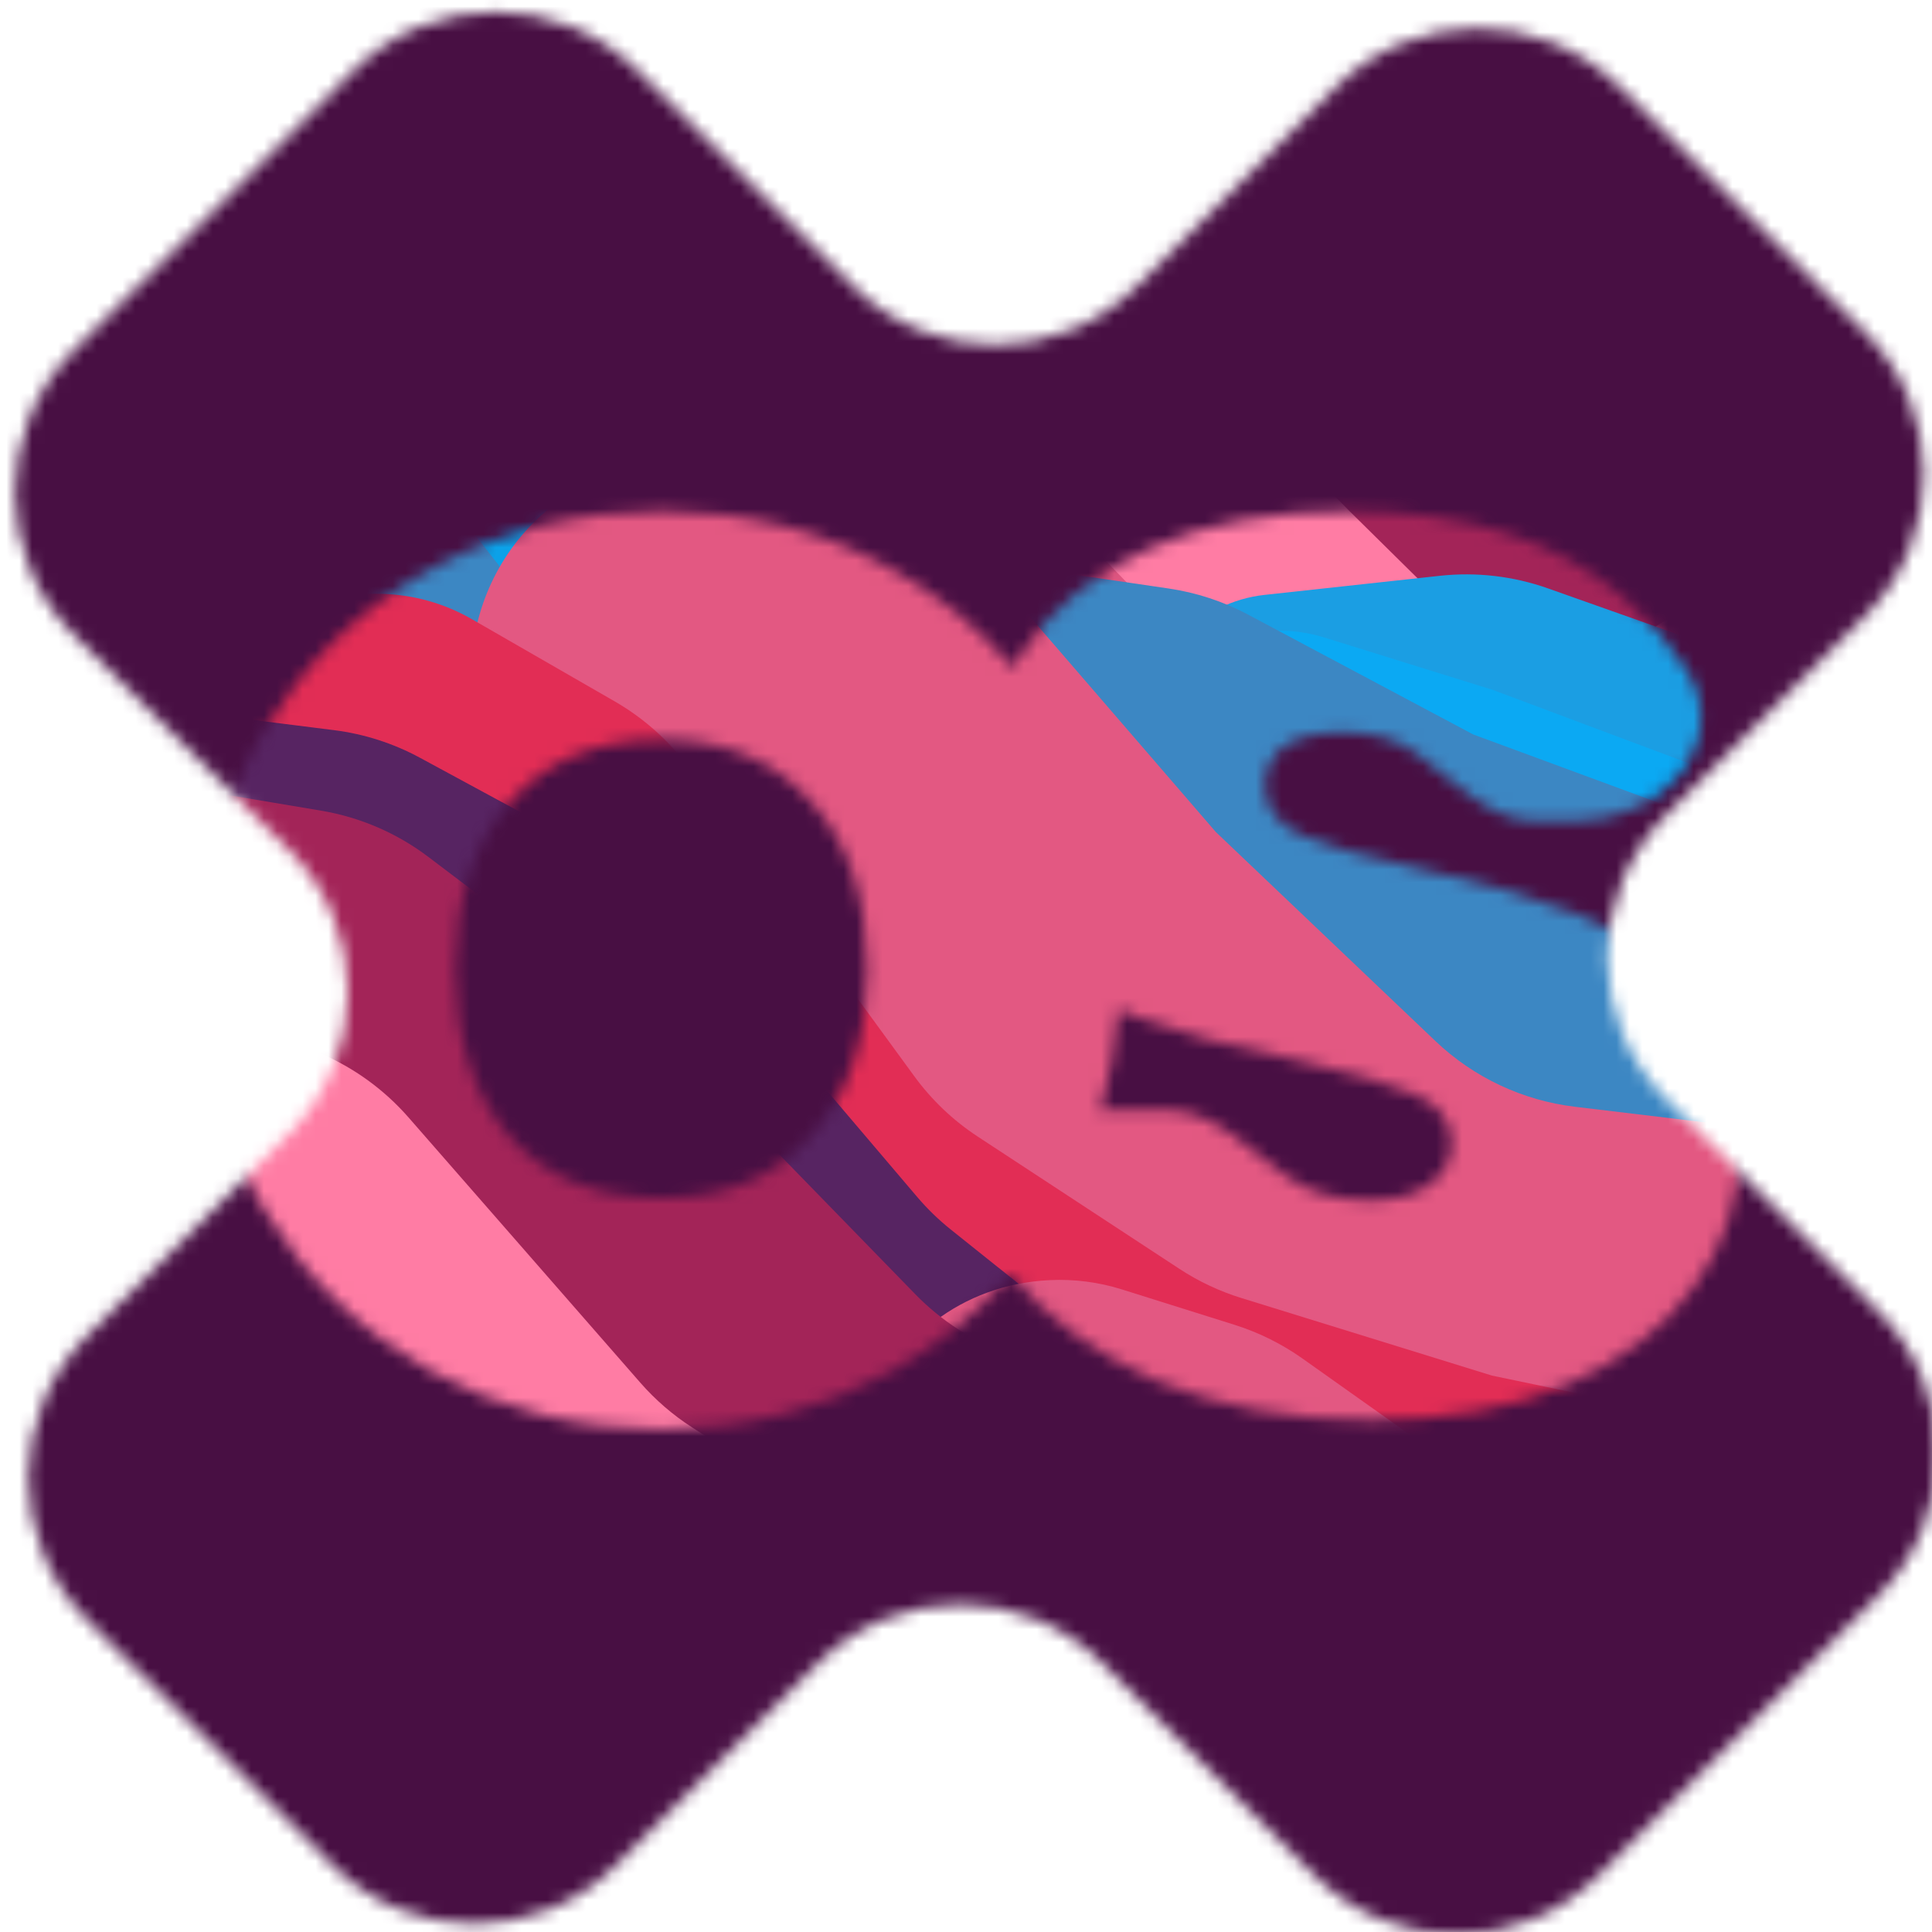 <svg width="150" height="150" viewBox="0 0 150 150" fill="none" xmlns="http://www.w3.org/2000/svg">
<g clip-path="url(#clip0_520_1400)">
<mask id="mask0_520_1400" style="mask-type:alpha" maskUnits="userSpaceOnUse" x="1" y="0" width="150" height="151">
<path d="M144.794 25.794C150.888 31.888 150.888 41.768 144.794 47.861L129.369 63.287C123.275 69.381 123.275 79.261 129.369 85.355L145.837 101.823C151.931 107.917 151.931 117.797 145.837 123.89L124.123 145.604C118.03 151.698 108.15 151.698 102.056 145.604L85.588 129.136C79.494 123.042 69.614 123.042 63.52 129.136L47.862 144.794C41.768 150.888 31.888 150.888 25.794 144.794L6.772 125.772C0.679 119.679 0.679 109.799 6.772 103.705L22.431 88.046C28.525 81.953 28.525 72.073 22.431 65.979L5.73 49.278C-0.363 43.185 -0.363 33.305 5.73 27.211L27.444 5.497C33.538 -0.596 43.418 -0.596 49.511 5.497L66.212 22.198C72.305 28.292 82.186 28.292 88.279 22.198L103.705 6.772C109.799 0.678 119.679 0.678 125.772 6.772L144.794 25.794Z" fill="black"/>
</mask>
<g mask="url(#mask0_520_1400)">
<rect x="-64.744" y="-92.974" width="286.638" height="304.011" fill="#480F43"/>
<mask id="mask1_520_1400" style="mask-type:alpha" maskUnits="userSpaceOnUse" x="15" y="39" width="121" height="72">
<path d="M104.715 39.677C113.717 39.677 120.795 41.887 125.95 46.306C127.936 48.008 129.6 49.916 130.943 52.031C134.504 57.641 129.089 63.737 122.444 63.737H119.163C115.699 63.737 113.028 60.759 110.239 58.704C108.766 57.476 106.761 56.863 104.224 56.863C102.26 56.863 100.747 57.231 99.683 57.967C98.701 58.704 98.209 59.726 98.209 61.036C98.209 62.672 99.15 63.941 101.032 64.841C102.915 65.66 105.943 66.518 110.116 67.418C115.108 68.482 119.241 69.67 122.514 70.979C125.869 72.288 128.774 74.416 131.229 77.362C133.766 80.226 135.034 84.154 135.034 89.146C135.034 93.156 133.848 96.756 131.475 99.948C129.184 103.139 125.869 105.676 121.531 107.558C117.276 109.358 112.244 110.259 106.434 110.259C100.215 110.259 94.649 109.236 89.74 107.19C85.063 105.129 81.311 102.375 78.477 98.932C75.901 101.915 72.84 104.413 69.291 106.422C63.836 109.446 57.855 110.957 51.348 110.958C44.841 110.958 38.86 109.446 33.404 106.422C27.949 103.333 23.61 99.094 20.39 93.705C17.235 88.249 15.658 82.104 15.658 75.268C15.659 68.433 17.235 62.32 20.39 56.93C23.61 51.475 27.949 47.236 33.404 44.212C38.86 41.189 44.841 39.677 51.348 39.677C57.92 39.677 63.902 41.189 69.291 44.212C72.919 46.223 76.036 48.772 78.647 51.858C78.89 51.433 79.151 51.014 79.429 50.602C81.638 47.247 84.871 44.587 89.126 42.623C93.463 40.66 98.66 39.677 104.715 39.677ZM86.827 78.352C86.627 81.103 86.155 83.735 85.41 86.249C85.759 86.216 86.113 86.2 86.47 86.2H90.684C94.232 86.2 97.041 89.293 99.928 91.355C101.646 92.582 103.774 93.197 106.311 93.197C108.275 93.197 109.83 92.788 110.976 91.969C112.121 91.151 112.694 90.087 112.694 88.778C112.694 87.059 111.752 85.79 109.87 84.972C107.988 84.154 104.879 83.254 100.542 82.272C95.632 81.29 91.54 80.185 88.267 78.957C87.778 78.774 87.299 78.57 86.827 78.352ZM51.348 57.423C46.353 57.423 42.442 59.034 39.615 62.254C36.789 65.409 35.376 69.747 35.376 75.268C35.376 80.723 36.789 85.061 39.615 88.282C42.442 91.437 46.353 93.014 51.348 93.014C56.277 93.014 60.156 91.404 62.982 88.183C65.873 84.963 67.32 80.657 67.32 75.268C67.32 69.747 65.874 65.409 62.982 62.254C60.156 59.034 56.277 57.423 51.348 57.423Z" fill="#FF0049"/>
</mask>
<g mask="url(#mask1_520_1400)">
<path d="M102.725 -17.995C99.65 -21.342 98.715 -26.132 100.305 -30.39C102.424 -36.065 108.419 -39.293 114.323 -37.938L114.828 -37.822C116.764 -37.377 118.568 -36.484 120.095 -35.213L129.5 -27.389C130.333 -26.696 131.224 -26.075 132.163 -25.534L141.528 -20.135C144.348 -18.51 146.702 -16.187 148.367 -13.39L158.434 3.528C159.107 4.659 159.458 5.953 159.45 7.269L159.21 42.868C159.208 43.161 158.803 43.237 158.695 42.965C158.683 42.935 158.665 42.907 158.643 42.883L102.725 -17.995Z" fill="#3C87C3"/>
<g filter="url(#filter0_d_520_1400)">
<path d="M80.124 -26.77C77.913 -32.825 78.924 -39.588 82.808 -44.733L83.36 -45.464C88.162 -51.825 96.424 -54.513 104.05 -52.195L108.855 -50.734C111.054 -50.065 113.114 -49.003 114.934 -47.599L119.935 -43.741C122.509 -41.755 124.531 -39.142 125.806 -36.151L139.34 -4.418L145.013 5.935C145.553 6.919 146.178 7.853 146.882 8.727L155.257 19.118C157.979 22.495 159.463 26.703 159.463 31.041V33.328V35.19C159.463 45.485 151.263 53.908 140.971 54.183L123.644 54.646C115.48 54.864 108.089 49.84 105.288 42.168L80.124 -26.77Z" fill="#E35882"/>
</g>
<g filter="url(#filter1_d_520_1400)">
<path d="M65.989 -17.535C63.932 -22.253 65.354 -27.765 69.437 -30.899C73.722 -34.189 79.744 -33.953 83.758 -30.338L87.828 -26.674C89.601 -25.077 91.035 -23.14 92.044 -20.977L103.1 2.715C104.002 4.648 105.223 6.415 106.712 7.943L115.426 16.883C116.965 18.461 118.767 19.76 120.752 20.721L131.831 26.086L141.717 29.309C144.728 30.291 147.446 32.01 149.623 34.309L155.444 40.456C158.025 43.182 159.463 46.793 159.463 50.547C159.463 58.521 153.097 65.036 145.125 65.219L115.245 65.907C107.53 66.084 100.474 61.578 97.391 54.504L65.989 -17.535Z" fill="#E22D55"/>
</g>
<g filter="url(#filter2_d_520_1400)">
<path d="M62.189 -3.441C59.067 -6.842 58.12 -11.715 59.734 -16.041C61.832 -21.664 67.698 -24.95 73.587 -23.79C75.635 -23.386 77.546 -22.465 79.139 -21.116L87.331 -14.175C89.125 -12.654 90.621 -10.814 91.743 -8.748L103.231 12.401C103.765 13.384 104.384 14.318 105.083 15.192L116.36 29.306C117.376 30.578 118.552 31.714 119.858 32.686L132.01 41.733L145.606 50.668L154.295 56.435C157.523 58.577 159.463 62.194 159.463 66.068C159.463 75.71 148.356 81.117 140.768 75.168L119.115 58.197C118.3 57.558 117.539 56.854 116.839 56.092L62.189 -3.441Z" fill="#572462"/>
</g>
<g filter="url(#filter3_d_520_1400)">
<rect x="103.516" y="33.046" width="7.46" height="56.776" rx="3.73" fill="#B7E1CD"/>
</g>
<g filter="url(#filter4_d_520_1400)">
<path d="M43.22 32.087C38.495 26.952 36.966 19.639 39.237 13.041L47.609 -11.287C48.856 -14.91 51.309 -17.997 54.558 -20.029C60.168 -23.539 67.319 -23.415 72.803 -19.712L74.775 -18.38C76.242 -17.39 77.563 -16.2 78.7 -14.844L89.961 -1.419C90.547 -0.72 91.082 0.02 91.562 0.795L103.174 19.566C103.925 20.779 104.81 21.904 105.813 22.919L116.068 33.304C117.196 34.447 118.465 35.442 119.843 36.266L150.207 54.404C155.948 57.833 159.463 64.067 159.463 70.754C159.463 81.247 150.957 89.822 140.463 89.822L104.669 89.822C99.355 89.822 94.284 87.597 90.686 83.686L43.22 32.087Z" fill="#A32458"/>
</g>
<g filter="url(#filter5_d_520_1400)">
<rect x="86.939" y="38.434" width="9.532" height="51.388" rx="4.766" fill="#F4C7C3"/>
</g>
<g filter="url(#filter6_d_520_1400)">
<path d="M36.104 31.078C35.749 26.183 37.302 21.341 40.438 17.565L46.258 10.557C48.824 7.467 52.303 5.27 56.196 4.281L57.297 4.001C61.434 2.95 65.803 3.323 69.703 5.059L72.332 6.229C75.573 7.672 78.346 9.993 80.336 12.931L90.058 27.282C90.705 28.237 91.437 29.131 92.246 29.953L104.769 42.676L117.014 54.764C117.921 55.658 118.915 56.459 119.981 57.155L132.509 65.327L145.431 74.419C145.8 74.678 146.138 74.978 146.439 75.314C150.373 79.696 146.261 86.525 140.548 85.099L51.52 62.867C43.553 60.878 37.766 53.997 37.172 45.807L36.104 31.078Z" fill="#FF7CA4"/>
</g>
<g filter="url(#filter7_d_520_1400)">
<path d="M40.981 33.587C38.352 28.34 41.051 21.988 46.653 20.237C48.46 19.672 50.395 19.66 52.21 20.2L58.809 22.167C61.912 23.091 64.726 24.793 66.986 27.111L76.87 37.246L90.592 51.442L102.265 63.524C103.451 64.752 104.798 65.815 106.268 66.683L117.726 73.449C118.106 73.674 118.504 73.867 118.916 74.028C127.343 77.31 124.992 89.822 115.948 89.822L78.547 89.822C72.793 89.822 67.532 86.574 64.954 81.43L40.981 33.587Z" fill="#E35882"/>
</g>
<g filter="url(#filter8_d_520_1400)">
<path d="M27.66 42.075C24.658 38.319 25.151 32.864 28.777 29.706C32.645 26.337 38.545 26.892 41.719 30.922L47.573 38.358C48.752 39.855 50.161 41.155 51.749 42.21L61.459 48.663C62.624 49.437 63.699 50.337 64.666 51.346L75.297 62.447C76.473 63.676 77.81 64.742 79.27 65.615L90.275 72.193L104.656 81.139L115.392 86.541C117.286 87.494 119.326 88.123 121.428 88.402L132.111 89.822H74.963C69.188 89.822 63.727 87.196 60.121 82.685L27.66 42.075Z" fill="#EB2D4F"/>
</g>
<g filter="url(#filter9_d_520_1400)">
<path d="M26.726 43.067C24.334 38.969 25.94 33.702 30.212 31.636C33.544 30.025 37.543 30.865 39.946 33.68L47.088 42.048C48.561 43.773 50.331 45.221 52.313 46.323L60.556 50.901C62.192 51.81 63.685 52.956 64.986 54.301L74.904 64.555C76.288 65.986 77.889 67.19 79.647 68.124L90.832 74.067L104.41 82.469L114.994 87.223C116.89 88.075 118.914 88.609 120.984 88.805L131.697 89.822H64.925C58.169 89.822 51.921 86.234 48.516 80.4L26.726 43.067Z" fill="#43C3FF"/>
</g>
<g filter="url(#filter10_d_520_1400)">
<path d="M27.215 45.672C24.909 41.291 27.903 35.992 32.845 35.707C34.761 35.596 36.635 36.3 38.004 37.644L47.834 47.29C48.886 48.323 50.055 49.23 51.317 49.992L61.553 56.176C62.676 56.855 63.727 57.648 64.687 58.543L74.618 67.805C75.983 69.078 77.528 70.143 79.204 70.966L90.502 76.511L104.22 85.235C104.377 85.335 104.547 85.415 104.724 85.473C107.135 86.261 106.567 89.823 104.03 89.823L56.391 89.823C52.744 89.823 49.398 87.802 47.699 84.575L27.215 45.672Z" fill="#0BA9F3"/>
<path d="M27.215 45.672C24.909 41.291 27.903 35.992 32.845 35.707C34.761 35.596 36.635 36.3 38.004 37.644L47.834 47.29C48.886 48.323 50.055 49.23 51.317 49.992L61.553 56.176C62.676 56.855 63.727 57.648 64.687 58.543L74.618 67.805C75.983 69.078 77.528 70.143 79.204 70.966L90.502 76.511L104.22 85.235C104.377 85.335 104.547 85.415 104.724 85.473C107.135 86.261 106.567 89.823 104.03 89.823L56.391 89.823C52.744 89.823 49.398 87.802 47.699 84.575L27.215 45.672Z" fill="url(#paint0_linear_520_1400)" fill-opacity="0.2"/>
</g>
<g filter="url(#filter11_d_520_1400)">
<path d="M19.361 73.058C12.869 68.165 10.728 59.372 14.243 52.042L16.347 47.657C19.49 41.103 27.531 38.587 33.849 42.181C35.265 42.987 36.511 44.061 37.516 45.343L48.148 58.904C49.089 60.104 50.171 61.187 51.37 62.128L63.266 71.464L76.616 83.218C76.849 83.424 77.111 83.594 77.393 83.724C80.51 85.155 79.489 89.823 76.06 89.823H44.951C42.779 89.823 40.667 89.116 38.932 87.808L19.361 73.058Z" fill="#3C87C3"/>
</g>
<g filter="url(#filter12_d_520_1400)">
<path d="M16.185 71.66C11.715 67.754 11.102 61.026 14.793 56.377C18.773 51.365 26.151 50.74 30.917 55.011L35.28 58.921L48.486 74.56C48.967 75.129 49.53 75.624 50.157 76.028C56.446 80.072 53.582 89.822 46.104 89.822L41.66 89.822C38.638 89.822 35.719 88.727 33.443 86.738L16.185 71.66Z" fill="#1B9EE3"/>
</g>
<g filter="url(#filter13_d_520_1400)">
<path d="M14.13 72.315C10.665 68.223 11.294 62.072 15.515 58.766C19.188 55.89 24.409 56.124 27.81 59.316L34.591 65.679C35.102 66.159 35.576 66.677 36.01 67.228L43.443 76.675C47.635 82.005 43.839 89.822 37.058 89.822C31.919 89.822 27.04 87.561 23.719 83.639L14.13 72.315Z" fill="#5F2561"/>
</g>
<g filter="url(#filter14_d_520_1400)">
<path d="M-0.866 82.276C-3.599 81.474 -5.477 78.966 -5.477 76.118C-5.477 73.757 -4.182 71.588 -2.104 70.468L2.479 67.998C6.087 66.054 10.329 65.656 14.235 66.895L19.952 68.708C20.868 68.998 21.74 69.409 22.547 69.929L30.39 74.991C37.142 79.349 34.056 89.822 26.02 89.822C25.252 89.822 24.488 89.713 23.752 89.496L-0.866 82.276Z" fill="#F52D69"/>
</g>
<g filter="url(#filter15_d_520_1400)">
<path d="M-9.278 89.822C-13.438 89.822 -15.759 85.019 -13.175 81.76L-9.276 76.842C-7.172 74.189 -3.626 73.146 -0.42 74.238L5.947 76.408C7.419 76.909 8.817 77.604 10.105 78.474L21.145 85.928C21.342 86.061 21.564 86.155 21.797 86.203C23.953 86.649 23.628 89.822 21.427 89.822L-9.278 89.822Z" fill="#E22D55"/>
<path d="M-9.278 89.822C-13.438 89.822 -15.759 85.019 -13.175 81.76L-9.276 76.842C-7.172 74.189 -3.626 73.146 -0.42 74.238L5.947 76.408C7.419 76.909 8.817 77.604 10.105 78.474L21.145 85.928C21.342 86.061 21.564 86.155 21.797 86.203C23.953 86.649 23.628 89.822 21.427 89.822L-9.278 89.822Z" fill="url(#paint1_linear_520_1400)" fill-opacity="0.2"/>
</g>
<path d="M126.197 60.428C122.205 54.12 127.505 46.047 134.881 47.202C136.716 47.49 138.41 48.358 139.716 49.679L155.409 65.568C158.006 68.198 159.463 71.745 159.463 75.442V80.44C159.463 85.944 154.771 90.279 149.284 89.844C146.323 89.61 143.646 87.995 142.057 85.485L126.197 60.428Z" fill="#E35882"/>
<path d="M92.796 64.678C88.067 60.895 87.549 53.891 91.67 49.454C93.375 47.618 95.685 46.458 98.176 46.187L111.789 44.705C114.626 44.396 117.496 44.73 120.186 45.683L132.362 49.994C135.831 51.222 138.869 53.432 141.107 56.354L156.9 76.982C158.562 79.153 159.463 81.811 159.463 84.544C159.463 98.029 143.865 105.527 133.335 97.103L92.796 64.678Z" fill="#1B9EE3"/>
<path d="M91.989 69.91C87.424 66.264 86.229 59.82 89.182 54.779C91.947 50.061 97.598 47.872 102.82 49.496L115.893 53.562L133.588 60.187C136.28 61.194 138.708 62.799 140.689 64.881L155.473 80.413C158.034 83.105 159.463 86.678 159.463 90.394C159.463 103.866 143.884 111.361 133.357 102.953L91.989 69.91Z" fill="#0BA9F3"/>
<path d="M71.778 66.402C66.531 62.747 64.971 55.676 68.194 50.153C70.718 45.827 75.618 43.47 80.573 44.198L90.731 45.69C92.888 46.007 94.974 46.692 96.898 47.717L114.373 57.02L133.799 64.185C136.594 65.216 139.108 66.891 141.137 69.072L156.683 85.79C158.468 87.709 159.448 90.241 159.42 92.862L159.067 126.479C159.063 126.907 158.501 127.065 158.275 126.701C158.244 126.651 158.203 126.609 158.156 126.576L71.778 66.402Z" fill="#3C87C3"/>
<g filter="url(#filter16_d_520_1400)">
<path d="M38.788 63.479C33.794 54.783 37.641 43.679 46.945 39.937C50.049 38.688 53.46 38.412 56.725 39.146L66.867 41.424C70.841 42.317 74.422 44.462 77.084 47.545L94.399 67.6L111.446 83.827C114.415 86.653 118.217 88.443 122.287 88.93L132.742 90.182C136.213 90.598 139.502 91.963 142.247 94.128L152.419 102.149C156.868 105.657 159.463 111.01 159.463 116.675V118.31C159.463 128.678 151.152 137.132 140.786 137.308L92.983 138.119C86.065 138.237 79.63 134.585 76.184 128.585L38.788 63.479Z" fill="#E35882"/>
</g>
<g filter="url(#filter17_d_520_1400)">
<path d="M17 72.273C11.918 64.819 14.617 54.591 22.716 50.615C27.146 48.441 32.368 48.613 36.644 51.076L47.715 57.449C50.017 58.775 52.016 60.568 53.582 62.714L70.985 86.558C72.332 88.403 74.001 89.991 75.911 91.244L91.567 101.512C93.054 102.487 94.67 103.249 96.369 103.775L115.829 109.799L134.81 113.756C137.225 114.259 139.52 115.229 141.565 116.609L153.187 124.456C156.852 126.931 159.048 131.065 159.048 135.487C159.048 142.762 153.208 148.688 145.934 148.795L80.155 149.763C73.774 149.857 67.772 146.741 64.177 141.468L17 72.273Z" fill="#E22D55"/>
</g>
<g filter="url(#filter18_d_520_1400)">
<path d="M8.021 80.885C2.739 77.209 1.169 70.091 4.414 64.535C6.907 60.267 11.706 57.898 16.611 58.515L25.934 59.689C28.272 59.983 30.534 60.71 32.606 61.832L47.291 69.782C49.358 70.9 51.199 72.393 52.721 74.183L71.208 95.928C71.995 96.853 72.869 97.701 73.818 98.46L92.441 113.351C93.582 114.264 94.826 115.042 96.146 115.67L116.338 125.274L137.695 134.241L151.429 140.064C156.3 142.129 159.463 146.907 159.463 152.197C159.463 161.998 149.147 168.369 140.384 163.981L95.382 141.446C94.568 141.038 93.784 140.572 93.036 140.052L8.021 80.885Z" fill="#572462"/>
</g>
<g filter="url(#filter19_d_520_1400)">
<rect x="71.606" y="116.76" width="11.189" height="56.776" rx="5.595" fill="#B7E1CD"/>
</g>
<g filter="url(#filter20_d_520_1400)">
<path d="M70.961 129.814C61.054 119.964 67.582 103.036 81.537 102.387C83.419 102.3 85.3 102.544 87.097 103.108L95.842 105.856C97.734 106.451 99.521 107.338 101.138 108.485L115.82 118.898L131.68 127.418L143.29 133.577C144.309 134.117 145.277 134.75 146.181 135.466L154.356 141.94C157.32 144.287 159.049 147.86 159.049 151.641C159.049 159.164 153.018 165.299 145.496 165.427L115.457 165.939C110.325 166.027 105.376 164.034 101.736 160.415L70.961 129.814Z" fill="#E35882"/>
</g>
<g filter="url(#filter21_d_520_1400)">
<path d="M-21.703 117.086C-29.684 111.573 -32.23 100.934 -27.611 92.405L-18.218 75.059C-15.373 69.805 -10.222 66.196 -4.313 65.315L6.22 63.744C8.194 63.449 10.202 63.468 12.169 63.798L24.935 65.941C27.96 66.449 30.817 67.682 33.262 69.534L50.224 82.385C50.984 82.96 51.7 83.593 52.364 84.276L71.063 103.482C72.066 104.513 73.184 105.427 74.394 106.206L92.105 117.603C93.219 118.32 94.405 118.919 95.644 119.389L148.042 139.28C154.917 141.89 159.463 148.478 159.463 155.831C159.463 165.609 151.537 173.536 141.759 173.536H65.938C62.08 173.536 58.313 172.361 55.139 170.168L-21.703 117.086Z" fill="#A32458"/>
</g>
<g filter="url(#filter22_d_520_1400)">
<rect x="45.497" y="121.733" width="14.919" height="51.803" rx="7.46" fill="#F4C7C3"/>
</g>
<g filter="url(#filter23_d_520_1400)">
<path d="M-34.503 117.842C-35.264 111.194 -32.472 104.636 -27.153 100.577L-14.293 90.764C-13.23 89.953 -12.084 89.256 -10.874 88.685L2.723 82.271C7.627 79.957 13.287 79.849 18.277 81.975L24.857 84.778C27.489 85.9 29.833 87.601 31.716 89.755L49.713 110.35C50.884 111.69 52.237 112.859 53.734 113.822L73.075 126.276L93.117 138.813C94.014 139.374 94.957 139.86 95.935 140.264L116.679 148.839L154.774 161.204C157.323 162.031 159.049 164.405 159.049 167.084C159.049 170.898 155.628 173.803 151.864 173.185L-17.45 145.393C-25.832 144.017 -32.283 137.244 -33.249 128.804L-34.503 117.842Z" fill="#FF7CA4"/>
</g>
<g filter="url(#filter24_d_520_1400)">
<path d="M-22.631 122.055C-28.07 115.102 -24.276 104.857 -15.62 103.124C-14.119 102.824 -12.574 102.817 -11.07 103.104L5.108 106.192C7.558 106.66 9.892 107.605 11.976 108.974L29.753 120.65L51.303 134.929L69.73 147.146C71.525 148.336 73.509 149.212 75.598 149.737L155.716 169.872C156.072 169.961 156.393 170.154 156.64 170.425C157.725 171.621 156.877 173.536 155.263 173.536H26.903C21.059 173.536 15.54 170.846 11.938 166.243L-22.631 122.055Z" fill="#E35882"/>
</g>
<g filter="url(#filter25_d_520_1400)">
<path d="M-25.209 128.439C-30.476 123.711 -29.743 115.253 -23.74 111.502C-19.695 108.975 -14.463 109.449 -10.938 112.661L-0.33 122.329C1.049 123.586 2.606 124.632 4.29 125.436L19.238 132.563C20.372 133.104 21.449 133.755 22.454 134.508L38.319 146.396C39.526 147.301 40.836 148.058 42.222 148.653L58.423 155.602L78.34 164.492L94.912 170.476C96.412 171.017 97.973 171.367 99.56 171.519L116.363 173.121L31.841 173.121C27.156 173.121 22.635 171.39 19.149 168.26L-25.209 128.439Z" fill="#EB2D4F"/>
</g>
<g filter="url(#filter26_d_520_1400)">
<path d="M-42.479 131.254C-47.805 125.463 -45.266 116.097 -37.744 113.789C-34.49 112.791 -30.956 113.4 -28.225 115.431L-13.687 126.241C-12.157 127.378 -10.465 128.279 -8.667 128.912L8.046 134.804C9.492 135.314 10.87 135.996 12.152 136.837L30.195 148.675C31.55 149.564 33.012 150.276 34.547 150.793L54.042 157.366L75.438 165.769L94.633 171.24C95.959 171.618 97.322 171.85 98.699 171.933L118.435 173.121H4.367C-0.948 173.121 -6.02 170.895 -9.618 166.983L-42.479 131.254Z" fill="#43C3FF"/>
</g>
<g filter="url(#filter27_d_520_1400)">
<path d="M-44.711 133.919C-49.525 128.056 -45.544 119.217 -37.964 118.937C-36.121 118.869 -34.301 119.357 -32.741 120.339L-15.37 131.27C-14.339 131.919 -13.249 132.466 -12.114 132.906L6.4 140.078C7.401 140.466 8.367 140.938 9.288 141.489L27.098 152.139C28.371 152.9 29.729 153.51 31.145 153.955L50.739 160.123L72.482 168.988C72.606 169.039 72.736 169.079 72.868 169.106C75.501 169.659 75.099 173.536 72.408 173.536L-7.217 173.536C-10.36 173.536 -13.337 172.128 -15.331 169.699L-44.711 133.919Z" fill="#0BA9F3"/>
<path d="M-44.711 133.919C-49.525 128.056 -45.544 119.217 -37.964 118.937C-36.121 118.869 -34.301 119.357 -32.741 120.339L-15.37 131.27C-14.339 131.919 -13.249 132.466 -12.114 132.906L6.4 140.078C7.401 140.466 8.367 140.938 9.288 141.489L27.098 152.139C28.371 152.9 29.729 153.51 31.145 153.955L50.739 160.123L72.482 168.988C72.606 169.039 72.736 169.079 72.868 169.106C75.501 169.659 75.099 173.536 72.408 173.536L-7.217 173.536C-10.36 173.536 -13.337 172.128 -15.331 169.699L-44.711 133.919Z" fill="url(#paint2_linear_520_1400)" fill-opacity="0.2"/>
</g>
<g filter="url(#filter28_d_520_1400)">
<path d="M-58.324 158.184C-68.924 153.105 -72.215 139.59 -65.136 130.206C-60.221 123.691 -51.634 121.14 -43.959 123.915L-38.128 126.024C-36.132 126.746 -34.271 127.797 -32.623 129.134L-15.387 143.111C-14.31 143.984 -13.142 144.736 -11.902 145.355L7.783 155.177L29.021 167.066C29.229 167.183 29.449 167.275 29.678 167.342C33.185 168.367 32.446 173.536 28.792 173.536H-23.858C-25.457 173.536 -27.036 173.177 -28.478 172.486L-58.324 158.184Z" fill="#3C87C3"/>
</g>
</g>
</g>
</g>
<defs>
<filter id="filter0_d_520_1400" x="66.972" y="-68.017" width="104.491" height="131.67" filterUnits="userSpaceOnUse" color-interpolation-filters="sRGB">
<feFlood flood-opacity="0" result="BackgroundImageFix"/>
<feColorMatrix in="SourceAlpha" type="matrix" values="0 0 0 0 0 0 0 0 0 0 0 0 0 0 0 0 0 0 127 0" result="hardAlpha"/>
<feOffset dy="-3"/>
<feGaussianBlur stdDeviation="6"/>
<feComposite in2="hardAlpha" operator="out"/>
<feColorMatrix type="matrix" values="0 0 0 0 0 0 0 0 0 0 0 0 0 0 0 0 0 0 0.09 0"/>
<feBlend mode="normal" in2="BackgroundImageFix" result="effect1_dropShadow_520_1400"/>
<feBlend mode="normal" in="SourceGraphic" in2="effect1_dropShadow_520_1400" result="shape"/>
</filter>
<filter id="filter1_d_520_1400" x="53.055" y="-48.217" width="118.409" height="123.128" filterUnits="userSpaceOnUse" color-interpolation-filters="sRGB">
<feFlood flood-opacity="0" result="BackgroundImageFix"/>
<feColorMatrix in="SourceAlpha" type="matrix" values="0 0 0 0 0 0 0 0 0 0 0 0 0 0 0 0 0 0 127 0" result="hardAlpha"/>
<feOffset dy="-3"/>
<feGaussianBlur stdDeviation="6"/>
<feComposite in2="hardAlpha" operator="out"/>
<feColorMatrix type="matrix" values="0 0 0 0 0 0 0 0 0 0 0 0 0 0 0 0 0 0 0.09 0"/>
<feBlend mode="normal" in2="BackgroundImageFix" result="effect1_dropShadow_520_1400"/>
<feBlend mode="normal" in="SourceGraphic" in2="effect1_dropShadow_520_1400" result="shape"/>
</filter>
<filter id="filter2_d_520_1400" x="46.959" y="-39.022" width="124.505" height="125.674" filterUnits="userSpaceOnUse" color-interpolation-filters="sRGB">
<feFlood flood-opacity="0" result="BackgroundImageFix"/>
<feColorMatrix in="SourceAlpha" type="matrix" values="0 0 0 0 0 0 0 0 0 0 0 0 0 0 0 0 0 0 127 0" result="hardAlpha"/>
<feOffset dy="-3"/>
<feGaussianBlur stdDeviation="6"/>
<feComposite in2="hardAlpha" operator="out"/>
<feColorMatrix type="matrix" values="0 0 0 0 0 0 0 0 0 0 0 0 0 0 0 0 0 0 0.09 0"/>
<feBlend mode="normal" in2="BackgroundImageFix" result="effect1_dropShadow_520_1400"/>
<feBlend mode="normal" in="SourceGraphic" in2="effect1_dropShadow_520_1400" result="shape"/>
</filter>
<filter id="filter3_d_520_1400" x="91.516" y="18.046" width="31.46" height="80.776" filterUnits="userSpaceOnUse" color-interpolation-filters="sRGB">
<feFlood flood-opacity="0" result="BackgroundImageFix"/>
<feColorMatrix in="SourceAlpha" type="matrix" values="0 0 0 0 0 0 0 0 0 0 0 0 0 0 0 0 0 0 127 0" result="hardAlpha"/>
<feOffset dy="-3"/>
<feGaussianBlur stdDeviation="6"/>
<feComposite in2="hardAlpha" operator="out"/>
<feColorMatrix type="matrix" values="0 0 0 0 0 0 0 0 0 0 0 0 0 0 0 0 0 0 0.09 0"/>
<feBlend mode="normal" in2="BackgroundImageFix" result="effect1_dropShadow_520_1400"/>
<feBlend mode="normal" in="SourceGraphic" in2="effect1_dropShadow_520_1400" result="shape"/>
</filter>
<filter id="filter4_d_520_1400" x="26.202" y="-37.578" width="145.261" height="136.4" filterUnits="userSpaceOnUse" color-interpolation-filters="sRGB">
<feFlood flood-opacity="0" result="BackgroundImageFix"/>
<feColorMatrix in="SourceAlpha" type="matrix" values="0 0 0 0 0 0 0 0 0 0 0 0 0 0 0 0 0 0 127 0" result="hardAlpha"/>
<feOffset dy="-3"/>
<feGaussianBlur stdDeviation="6"/>
<feComposite in2="hardAlpha" operator="out"/>
<feColorMatrix type="matrix" values="0 0 0 0 0 0 0 0 0 0 0 0 0 0 0 0 0 0 0.09 0"/>
<feBlend mode="normal" in2="BackgroundImageFix" result="effect1_dropShadow_520_1400"/>
<feBlend mode="normal" in="SourceGraphic" in2="effect1_dropShadow_520_1400" result="shape"/>
</filter>
<filter id="filter5_d_520_1400" x="74.939" y="23.434" width="33.532" height="75.388" filterUnits="userSpaceOnUse" color-interpolation-filters="sRGB">
<feFlood flood-opacity="0" result="BackgroundImageFix"/>
<feColorMatrix in="SourceAlpha" type="matrix" values="0 0 0 0 0 0 0 0 0 0 0 0 0 0 0 0 0 0 127 0" result="hardAlpha"/>
<feOffset dy="-3"/>
<feGaussianBlur stdDeviation="6"/>
<feComposite in2="hardAlpha" operator="out"/>
<feColorMatrix type="matrix" values="0 0 0 0 0 0 0 0 0 0 0 0 0 0 0 0 0 0 0.09 0"/>
<feBlend mode="normal" in2="BackgroundImageFix" result="effect1_dropShadow_520_1400"/>
<feBlend mode="normal" in="SourceGraphic" in2="effect1_dropShadow_520_1400" result="shape"/>
</filter>
<filter id="filter6_d_520_1400" x="24.054" y="-11.584" width="135.939" height="105.875" filterUnits="userSpaceOnUse" color-interpolation-filters="sRGB">
<feFlood flood-opacity="0" result="BackgroundImageFix"/>
<feColorMatrix in="SourceAlpha" type="matrix" values="0 0 0 0 0 0 0 0 0 0 0 0 0 0 0 0 0 0 127 0" result="hardAlpha"/>
<feOffset dy="-3"/>
<feGaussianBlur stdDeviation="6"/>
<feComposite in2="hardAlpha" operator="out"/>
<feColorMatrix type="matrix" values="0 0 0 0 0 0 0 0 0 0 0 0 0 0 0 0 0 0 0.09 0"/>
<feBlend mode="normal" in2="BackgroundImageFix" result="effect1_dropShadow_520_1400"/>
<feBlend mode="normal" in="SourceGraphic" in2="effect1_dropShadow_520_1400" result="shape"/>
</filter>
<filter id="filter7_d_520_1400" x="27.968" y="4.804" width="108.165" height="94.019" filterUnits="userSpaceOnUse" color-interpolation-filters="sRGB">
<feFlood flood-opacity="0" result="BackgroundImageFix"/>
<feColorMatrix in="SourceAlpha" type="matrix" values="0 0 0 0 0 0 0 0 0 0 0 0 0 0 0 0 0 0 127 0" result="hardAlpha"/>
<feOffset dy="-3"/>
<feGaussianBlur stdDeviation="6"/>
<feComposite in2="hardAlpha" operator="out"/>
<feColorMatrix type="matrix" values="0 0 0 0 0 0 0 0 0 0 0 0 0 0 0 0 0 0 0.09 0"/>
<feBlend mode="normal" in2="BackgroundImageFix" result="effect1_dropShadow_520_1400"/>
<feBlend mode="normal" in="SourceGraphic" in2="effect1_dropShadow_520_1400" result="shape"/>
</filter>
<filter id="filter8_d_520_1400" x="13.697" y="12.5" width="130.415" height="86.322" filterUnits="userSpaceOnUse" color-interpolation-filters="sRGB">
<feFlood flood-opacity="0" result="BackgroundImageFix"/>
<feColorMatrix in="SourceAlpha" type="matrix" values="0 0 0 0 0 0 0 0 0 0 0 0 0 0 0 0 0 0 127 0" result="hardAlpha"/>
<feOffset dy="-3"/>
<feGaussianBlur stdDeviation="6"/>
<feComposite in2="hardAlpha" operator="out"/>
<feColorMatrix type="matrix" values="0 0 0 0 0 0 0 0 0 0 0 0 0 0 0 0 0 0 0.09 0"/>
<feBlend mode="normal" in2="BackgroundImageFix" result="effect1_dropShadow_520_1400"/>
<feBlend mode="normal" in="SourceGraphic" in2="effect1_dropShadow_520_1400" result="shape"/>
</filter>
<filter id="filter9_d_520_1400" x="13.614" y="15.824" width="130.083" height="82.998" filterUnits="userSpaceOnUse" color-interpolation-filters="sRGB">
<feFlood flood-opacity="0" result="BackgroundImageFix"/>
<feColorMatrix in="SourceAlpha" type="matrix" values="0 0 0 0 0 0 0 0 0 0 0 0 0 0 0 0 0 0 127 0" result="hardAlpha"/>
<feOffset dy="-3"/>
<feGaussianBlur stdDeviation="6"/>
<feComposite in2="hardAlpha" operator="out"/>
<feColorMatrix type="matrix" values="0 0 0 0 0 0 0 0 0 0 0 0 0 0 0 0 0 0 0.09 0"/>
<feBlend mode="normal" in2="BackgroundImageFix" result="effect1_dropShadow_520_1400"/>
<feBlend mode="normal" in="SourceGraphic" in2="effect1_dropShadow_520_1400" result="shape"/>
</filter>
<filter id="filter10_d_520_1400" x="14.424" y="20.695" width="103.838" height="78.127" filterUnits="userSpaceOnUse" color-interpolation-filters="sRGB">
<feFlood flood-opacity="0" result="BackgroundImageFix"/>
<feColorMatrix in="SourceAlpha" type="matrix" values="0 0 0 0 0 0 0 0 0 0 0 0 0 0 0 0 0 0 127 0" result="hardAlpha"/>
<feOffset dy="-3"/>
<feGaussianBlur stdDeviation="6"/>
<feComposite in2="hardAlpha" operator="out"/>
<feColorMatrix type="matrix" values="0 0 0 0 0 0 0 0 0 0 0 0 0 0 0 0 0 0 0.09 0"/>
<feBlend mode="normal" in2="BackgroundImageFix" result="effect1_dropShadow_520_1400"/>
<feBlend mode="normal" in="SourceGraphic" in2="effect1_dropShadow_520_1400" result="shape"/>
</filter>
<filter id="filter11_d_520_1400" x="0.563" y="25.539" width="90.696" height="73.284" filterUnits="userSpaceOnUse" color-interpolation-filters="sRGB">
<feFlood flood-opacity="0" result="BackgroundImageFix"/>
<feColorMatrix in="SourceAlpha" type="matrix" values="0 0 0 0 0 0 0 0 0 0 0 0 0 0 0 0 0 0 127 0" result="hardAlpha"/>
<feOffset dy="-3"/>
<feGaussianBlur stdDeviation="6"/>
<feComposite in2="hardAlpha" operator="out"/>
<feColorMatrix type="matrix" values="0 0 0 0 0 0 0 0 0 0 0 0 0 0 0 0 0 0 0.09 0"/>
<feBlend mode="normal" in2="BackgroundImageFix" result="effect1_dropShadow_520_1400"/>
<feBlend mode="normal" in="SourceGraphic" in2="effect1_dropShadow_520_1400" result="shape"/>
</filter>
<filter id="filter12_d_520_1400" x="0.383" y="37.173" width="65.228" height="61.649" filterUnits="userSpaceOnUse" color-interpolation-filters="sRGB">
<feFlood flood-opacity="0" result="BackgroundImageFix"/>
<feColorMatrix in="SourceAlpha" type="matrix" values="0 0 0 0 0 0 0 0 0 0 0 0 0 0 0 0 0 0 127 0" result="hardAlpha"/>
<feOffset dy="-3"/>
<feGaussianBlur stdDeviation="6"/>
<feComposite in2="hardAlpha" operator="out"/>
<feColorMatrix type="matrix" values="0 0 0 0 0 0 0 0 0 0 0 0 0 0 0 0 0 0 0.09 0"/>
<feBlend mode="normal" in2="BackgroundImageFix" result="effect1_dropShadow_520_1400"/>
<feBlend mode="normal" in="SourceGraphic" in2="effect1_dropShadow_520_1400" result="shape"/>
</filter>
<filter id="filter13_d_520_1400" x="-0.109" y="41.756" width="57.305" height="57.066" filterUnits="userSpaceOnUse" color-interpolation-filters="sRGB">
<feFlood flood-opacity="0" result="BackgroundImageFix"/>
<feColorMatrix in="SourceAlpha" type="matrix" values="0 0 0 0 0 0 0 0 0 0 0 0 0 0 0 0 0 0 127 0" result="hardAlpha"/>
<feOffset dy="-3"/>
<feGaussianBlur stdDeviation="6"/>
<feComposite in2="hardAlpha" operator="out"/>
<feColorMatrix type="matrix" values="0 0 0 0 0 0 0 0 0 0 0 0 0 0 0 0 0 0 0.09 0"/>
<feBlend mode="normal" in2="BackgroundImageFix" result="effect1_dropShadow_520_1400"/>
<feBlend mode="normal" in="SourceGraphic" in2="effect1_dropShadow_520_1400" result="shape"/>
</filter>
<filter id="filter14_d_520_1400" x="-17.477" y="51.187" width="63.571" height="47.635" filterUnits="userSpaceOnUse" color-interpolation-filters="sRGB">
<feFlood flood-opacity="0" result="BackgroundImageFix"/>
<feColorMatrix in="SourceAlpha" type="matrix" values="0 0 0 0 0 0 0 0 0 0 0 0 0 0 0 0 0 0 127 0" result="hardAlpha"/>
<feOffset dy="-3"/>
<feGaussianBlur stdDeviation="6"/>
<feComposite in2="hardAlpha" operator="out"/>
<feColorMatrix type="matrix" values="0 0 0 0 0 0 0 0 0 0 0 0 0 0 0 0 0 0 0.09 0"/>
<feBlend mode="normal" in2="BackgroundImageFix" result="effect1_dropShadow_520_1400"/>
<feBlend mode="normal" in="SourceGraphic" in2="effect1_dropShadow_520_1400" result="shape"/>
</filter>
<filter id="filter15_d_520_1400" x="-26.26" y="58.81" width="61.516" height="40.012" filterUnits="userSpaceOnUse" color-interpolation-filters="sRGB">
<feFlood flood-opacity="0" result="BackgroundImageFix"/>
<feColorMatrix in="SourceAlpha" type="matrix" values="0 0 0 0 0 0 0 0 0 0 0 0 0 0 0 0 0 0 127 0" result="hardAlpha"/>
<feOffset dy="-3"/>
<feGaussianBlur stdDeviation="6"/>
<feComposite in2="hardAlpha" operator="out"/>
<feColorMatrix type="matrix" values="0 0 0 0 0 0 0 0 0 0 0 0 0 0 0 0 0 0 0.09 0"/>
<feBlend mode="normal" in2="BackgroundImageFix" result="effect1_dropShadow_520_1400"/>
<feBlend mode="normal" in="SourceGraphic" in2="effect1_dropShadow_520_1400" result="shape"/>
</filter>
<filter id="filter16_d_520_1400" x="24.589" y="23.744" width="146.874" height="123.378" filterUnits="userSpaceOnUse" color-interpolation-filters="sRGB">
<feFlood flood-opacity="0" result="BackgroundImageFix"/>
<feColorMatrix in="SourceAlpha" type="matrix" values="0 0 0 0 0 0 0 0 0 0 0 0 0 0 0 0 0 0 127 0" result="hardAlpha"/>
<feOffset dy="-3"/>
<feGaussianBlur stdDeviation="6"/>
<feComposite in2="hardAlpha" operator="out"/>
<feColorMatrix type="matrix" values="0 0 0 0 0 0 0 0 0 0 0 0 0 0 0 0 0 0 0.09 0"/>
<feBlend mode="normal" in2="BackgroundImageFix" result="effect1_dropShadow_520_1400"/>
<feBlend mode="normal" in="SourceGraphic" in2="effect1_dropShadow_520_1400" result="shape"/>
</filter>
<filter id="filter17_d_520_1400" x="2.421" y="34.099" width="168.628" height="124.667" filterUnits="userSpaceOnUse" color-interpolation-filters="sRGB">
<feFlood flood-opacity="0" result="BackgroundImageFix"/>
<feColorMatrix in="SourceAlpha" type="matrix" values="0 0 0 0 0 0 0 0 0 0 0 0 0 0 0 0 0 0 127 0" result="hardAlpha"/>
<feOffset dy="-3"/>
<feGaussianBlur stdDeviation="6"/>
<feComposite in2="hardAlpha" operator="out"/>
<feColorMatrix type="matrix" values="0 0 0 0 0 0 0 0 0 0 0 0 0 0 0 0 0 0 0.09 0"/>
<feBlend mode="normal" in2="BackgroundImageFix" result="effect1_dropShadow_520_1400"/>
<feBlend mode="normal" in="SourceGraphic" in2="effect1_dropShadow_520_1400" result="shape"/>
</filter>
<filter id="filter18_d_520_1400" x="-9.271" y="43.418" width="180.734" height="130.975" filterUnits="userSpaceOnUse" color-interpolation-filters="sRGB">
<feFlood flood-opacity="0" result="BackgroundImageFix"/>
<feColorMatrix in="SourceAlpha" type="matrix" values="0 0 0 0 0 0 0 0 0 0 0 0 0 0 0 0 0 0 127 0" result="hardAlpha"/>
<feOffset dy="-3"/>
<feGaussianBlur stdDeviation="6"/>
<feComposite in2="hardAlpha" operator="out"/>
<feColorMatrix type="matrix" values="0 0 0 0 0 0 0 0 0 0 0 0 0 0 0 0 0 0 0.09 0"/>
<feBlend mode="normal" in2="BackgroundImageFix" result="effect1_dropShadow_520_1400"/>
<feBlend mode="normal" in="SourceGraphic" in2="effect1_dropShadow_520_1400" result="shape"/>
</filter>
<filter id="filter19_d_520_1400" x="59.605" y="101.76" width="35.19" height="80.776" filterUnits="userSpaceOnUse" color-interpolation-filters="sRGB">
<feFlood flood-opacity="0" result="BackgroundImageFix"/>
<feColorMatrix in="SourceAlpha" type="matrix" values="0 0 0 0 0 0 0 0 0 0 0 0 0 0 0 0 0 0 127 0" result="hardAlpha"/>
<feOffset dy="-3"/>
<feGaussianBlur stdDeviation="6"/>
<feComposite in2="hardAlpha" operator="out"/>
<feColorMatrix type="matrix" values="0 0 0 0 0 0 0 0 0 0 0 0 0 0 0 0 0 0 0.09 0"/>
<feBlend mode="normal" in2="BackgroundImageFix" result="effect1_dropShadow_520_1400"/>
<feBlend mode="normal" in="SourceGraphic" in2="effect1_dropShadow_520_1400" result="shape"/>
</filter>
<filter id="filter20_d_520_1400" x="54.199" y="87.37" width="116.85" height="87.572" filterUnits="userSpaceOnUse" color-interpolation-filters="sRGB">
<feFlood flood-opacity="0" result="BackgroundImageFix"/>
<feColorMatrix in="SourceAlpha" type="matrix" values="0 0 0 0 0 0 0 0 0 0 0 0 0 0 0 0 0 0 127 0" result="hardAlpha"/>
<feOffset dy="-3"/>
<feGaussianBlur stdDeviation="6"/>
<feComposite in2="hardAlpha" operator="out"/>
<feColorMatrix type="matrix" values="0 0 0 0 0 0 0 0 0 0 0 0 0 0 0 0 0 0 0.09 0"/>
<feBlend mode="normal" in2="BackgroundImageFix" result="effect1_dropShadow_520_1400"/>
<feBlend mode="normal" in="SourceGraphic" in2="effect1_dropShadow_520_1400" result="shape"/>
</filter>
<filter id="filter21_d_520_1400" x="-41.906" y="48.536" width="213.369" height="134" filterUnits="userSpaceOnUse" color-interpolation-filters="sRGB">
<feFlood flood-opacity="0" result="BackgroundImageFix"/>
<feColorMatrix in="SourceAlpha" type="matrix" values="0 0 0 0 0 0 0 0 0 0 0 0 0 0 0 0 0 0 127 0" result="hardAlpha"/>
<feOffset dy="-3"/>
<feGaussianBlur stdDeviation="6"/>
<feComposite in2="hardAlpha" operator="out"/>
<feColorMatrix type="matrix" values="0 0 0 0 0 0 0 0 0 0 0 0 0 0 0 0 0 0 0.09 0"/>
<feBlend mode="normal" in2="BackgroundImageFix" result="effect1_dropShadow_520_1400"/>
<feBlend mode="normal" in="SourceGraphic" in2="effect1_dropShadow_520_1400" result="shape"/>
</filter>
<filter id="filter22_d_520_1400" x="33.497" y="106.733" width="38.919" height="75.803" filterUnits="userSpaceOnUse" color-interpolation-filters="sRGB">
<feFlood flood-opacity="0" result="BackgroundImageFix"/>
<feColorMatrix in="SourceAlpha" type="matrix" values="0 0 0 0 0 0 0 0 0 0 0 0 0 0 0 0 0 0 127 0" result="hardAlpha"/>
<feOffset dy="-3"/>
<feGaussianBlur stdDeviation="6"/>
<feComposite in2="hardAlpha" operator="out"/>
<feColorMatrix type="matrix" values="0 0 0 0 0 0 0 0 0 0 0 0 0 0 0 0 0 0 0.09 0"/>
<feBlend mode="normal" in2="BackgroundImageFix" result="effect1_dropShadow_520_1400"/>
<feBlend mode="normal" in="SourceGraphic" in2="effect1_dropShadow_520_1400" result="shape"/>
</filter>
<filter id="filter23_d_520_1400" x="-46.627" y="65.454" width="217.675" height="116.814" filterUnits="userSpaceOnUse" color-interpolation-filters="sRGB">
<feFlood flood-opacity="0" result="BackgroundImageFix"/>
<feColorMatrix in="SourceAlpha" type="matrix" values="0 0 0 0 0 0 0 0 0 0 0 0 0 0 0 0 0 0 127 0" result="hardAlpha"/>
<feOffset dy="-3"/>
<feGaussianBlur stdDeviation="6"/>
<feComposite in2="hardAlpha" operator="out"/>
<feColorMatrix type="matrix" values="0 0 0 0 0 0 0 0 0 0 0 0 0 0 0 0 0 0 0.09 0"/>
<feBlend mode="normal" in2="BackgroundImageFix" result="effect1_dropShadow_520_1400"/>
<feBlend mode="normal" in="SourceGraphic" in2="effect1_dropShadow_520_1400" result="shape"/>
</filter>
<filter id="filter24_d_520_1400" x="-37.159" y="87.894" width="206.286" height="94.642" filterUnits="userSpaceOnUse" color-interpolation-filters="sRGB">
<feFlood flood-opacity="0" result="BackgroundImageFix"/>
<feColorMatrix in="SourceAlpha" type="matrix" values="0 0 0 0 0 0 0 0 0 0 0 0 0 0 0 0 0 0 127 0" result="hardAlpha"/>
<feOffset dy="-3"/>
<feGaussianBlur stdDeviation="6"/>
<feComposite in2="hardAlpha" operator="out"/>
<feColorMatrix type="matrix" values="0 0 0 0 0 0 0 0 0 0 0 0 0 0 0 0 0 0 0.09 0"/>
<feBlend mode="normal" in2="BackgroundImageFix" result="effect1_dropShadow_520_1400"/>
<feBlend mode="normal" in="SourceGraphic" in2="effect1_dropShadow_520_1400" result="shape"/>
</filter>
<filter id="filter25_d_520_1400" x="-40.741" y="94.886" width="169.104" height="87.235" filterUnits="userSpaceOnUse" color-interpolation-filters="sRGB">
<feFlood flood-opacity="0" result="BackgroundImageFix"/>
<feColorMatrix in="SourceAlpha" type="matrix" values="0 0 0 0 0 0 0 0 0 0 0 0 0 0 0 0 0 0 127 0" result="hardAlpha"/>
<feOffset dy="-3"/>
<feGaussianBlur stdDeviation="6"/>
<feComposite in2="hardAlpha" operator="out"/>
<feColorMatrix type="matrix" values="0 0 0 0 0 0 0 0 0 0 0 0 0 0 0 0 0 0 0.09 0"/>
<feBlend mode="normal" in2="BackgroundImageFix" result="effect1_dropShadow_520_1400"/>
<feBlend mode="normal" in="SourceGraphic" in2="effect1_dropShadow_520_1400" result="shape"/>
</filter>
<filter id="filter26_d_520_1400" x="-57.308" y="98.318" width="187.743" height="83.803" filterUnits="userSpaceOnUse" color-interpolation-filters="sRGB">
<feFlood flood-opacity="0" result="BackgroundImageFix"/>
<feColorMatrix in="SourceAlpha" type="matrix" values="0 0 0 0 0 0 0 0 0 0 0 0 0 0 0 0 0 0 127 0" result="hardAlpha"/>
<feOffset dy="-3"/>
<feGaussianBlur stdDeviation="6"/>
<feComposite in2="hardAlpha" operator="out"/>
<feColorMatrix type="matrix" values="0 0 0 0 0 0 0 0 0 0 0 0 0 0 0 0 0 0 0.09 0"/>
<feBlend mode="normal" in2="BackgroundImageFix" result="effect1_dropShadow_520_1400"/>
<feBlend mode="normal" in="SourceGraphic" in2="effect1_dropShadow_520_1400" result="shape"/>
</filter>
<filter id="filter27_d_520_1400" x="-58.809" y="103.931" width="145.457" height="78.605" filterUnits="userSpaceOnUse" color-interpolation-filters="sRGB">
<feFlood flood-opacity="0" result="BackgroundImageFix"/>
<feColorMatrix in="SourceAlpha" type="matrix" values="0 0 0 0 0 0 0 0 0 0 0 0 0 0 0 0 0 0 127 0" result="hardAlpha"/>
<feOffset dy="-3"/>
<feGaussianBlur stdDeviation="6"/>
<feComposite in2="hardAlpha" operator="out"/>
<feColorMatrix type="matrix" values="0 0 0 0 0 0 0 0 0 0 0 0 0 0 0 0 0 0 0.09 0"/>
<feBlend mode="normal" in2="BackgroundImageFix" result="effect1_dropShadow_520_1400"/>
<feBlend mode="normal" in="SourceGraphic" in2="effect1_dropShadow_520_1400" result="shape"/>
</filter>
<filter id="filter28_d_520_1400" x="-80.892" y="107.805" width="124.847" height="74.731" filterUnits="userSpaceOnUse" color-interpolation-filters="sRGB">
<feFlood flood-opacity="0" result="BackgroundImageFix"/>
<feColorMatrix in="SourceAlpha" type="matrix" values="0 0 0 0 0 0 0 0 0 0 0 0 0 0 0 0 0 0 127 0" result="hardAlpha"/>
<feOffset dy="-3"/>
<feGaussianBlur stdDeviation="6"/>
<feComposite in2="hardAlpha" operator="out"/>
<feColorMatrix type="matrix" values="0 0 0 0 0 0 0 0 0 0 0 0 0 0 0 0 0 0 0.09 0"/>
<feBlend mode="normal" in2="BackgroundImageFix" result="effect1_dropShadow_520_1400"/>
<feBlend mode="normal" in="SourceGraphic" in2="effect1_dropShadow_520_1400" result="shape"/>
</filter>
<linearGradient id="paint0_linear_520_1400" x1="70.155" y1="35.533" x2="70.155" y2="89.823" gradientUnits="userSpaceOnUse">
<stop stop-opacity="0"/>
<stop offset="1"/>
</linearGradient>
<linearGradient id="paint1_linear_520_1400" x1="-19.567" y1="81.119" x2="39.281" y2="81.119" gradientUnits="userSpaceOnUse">
<stop stop-opacity="0"/>
<stop offset="1"/>
</linearGradient>
<linearGradient id="paint2_linear_520_1400" x1="18.767" y1="118.832" x2="18.767" y2="173.536" gradientUnits="userSpaceOnUse">
<stop stop-opacity="0"/>
<stop offset="1"/>
</linearGradient>
<clipPath id="clip0_520_1400">
<rect width="150" height="150" fill="white"/>
</clipPath>
</defs>
</svg>
